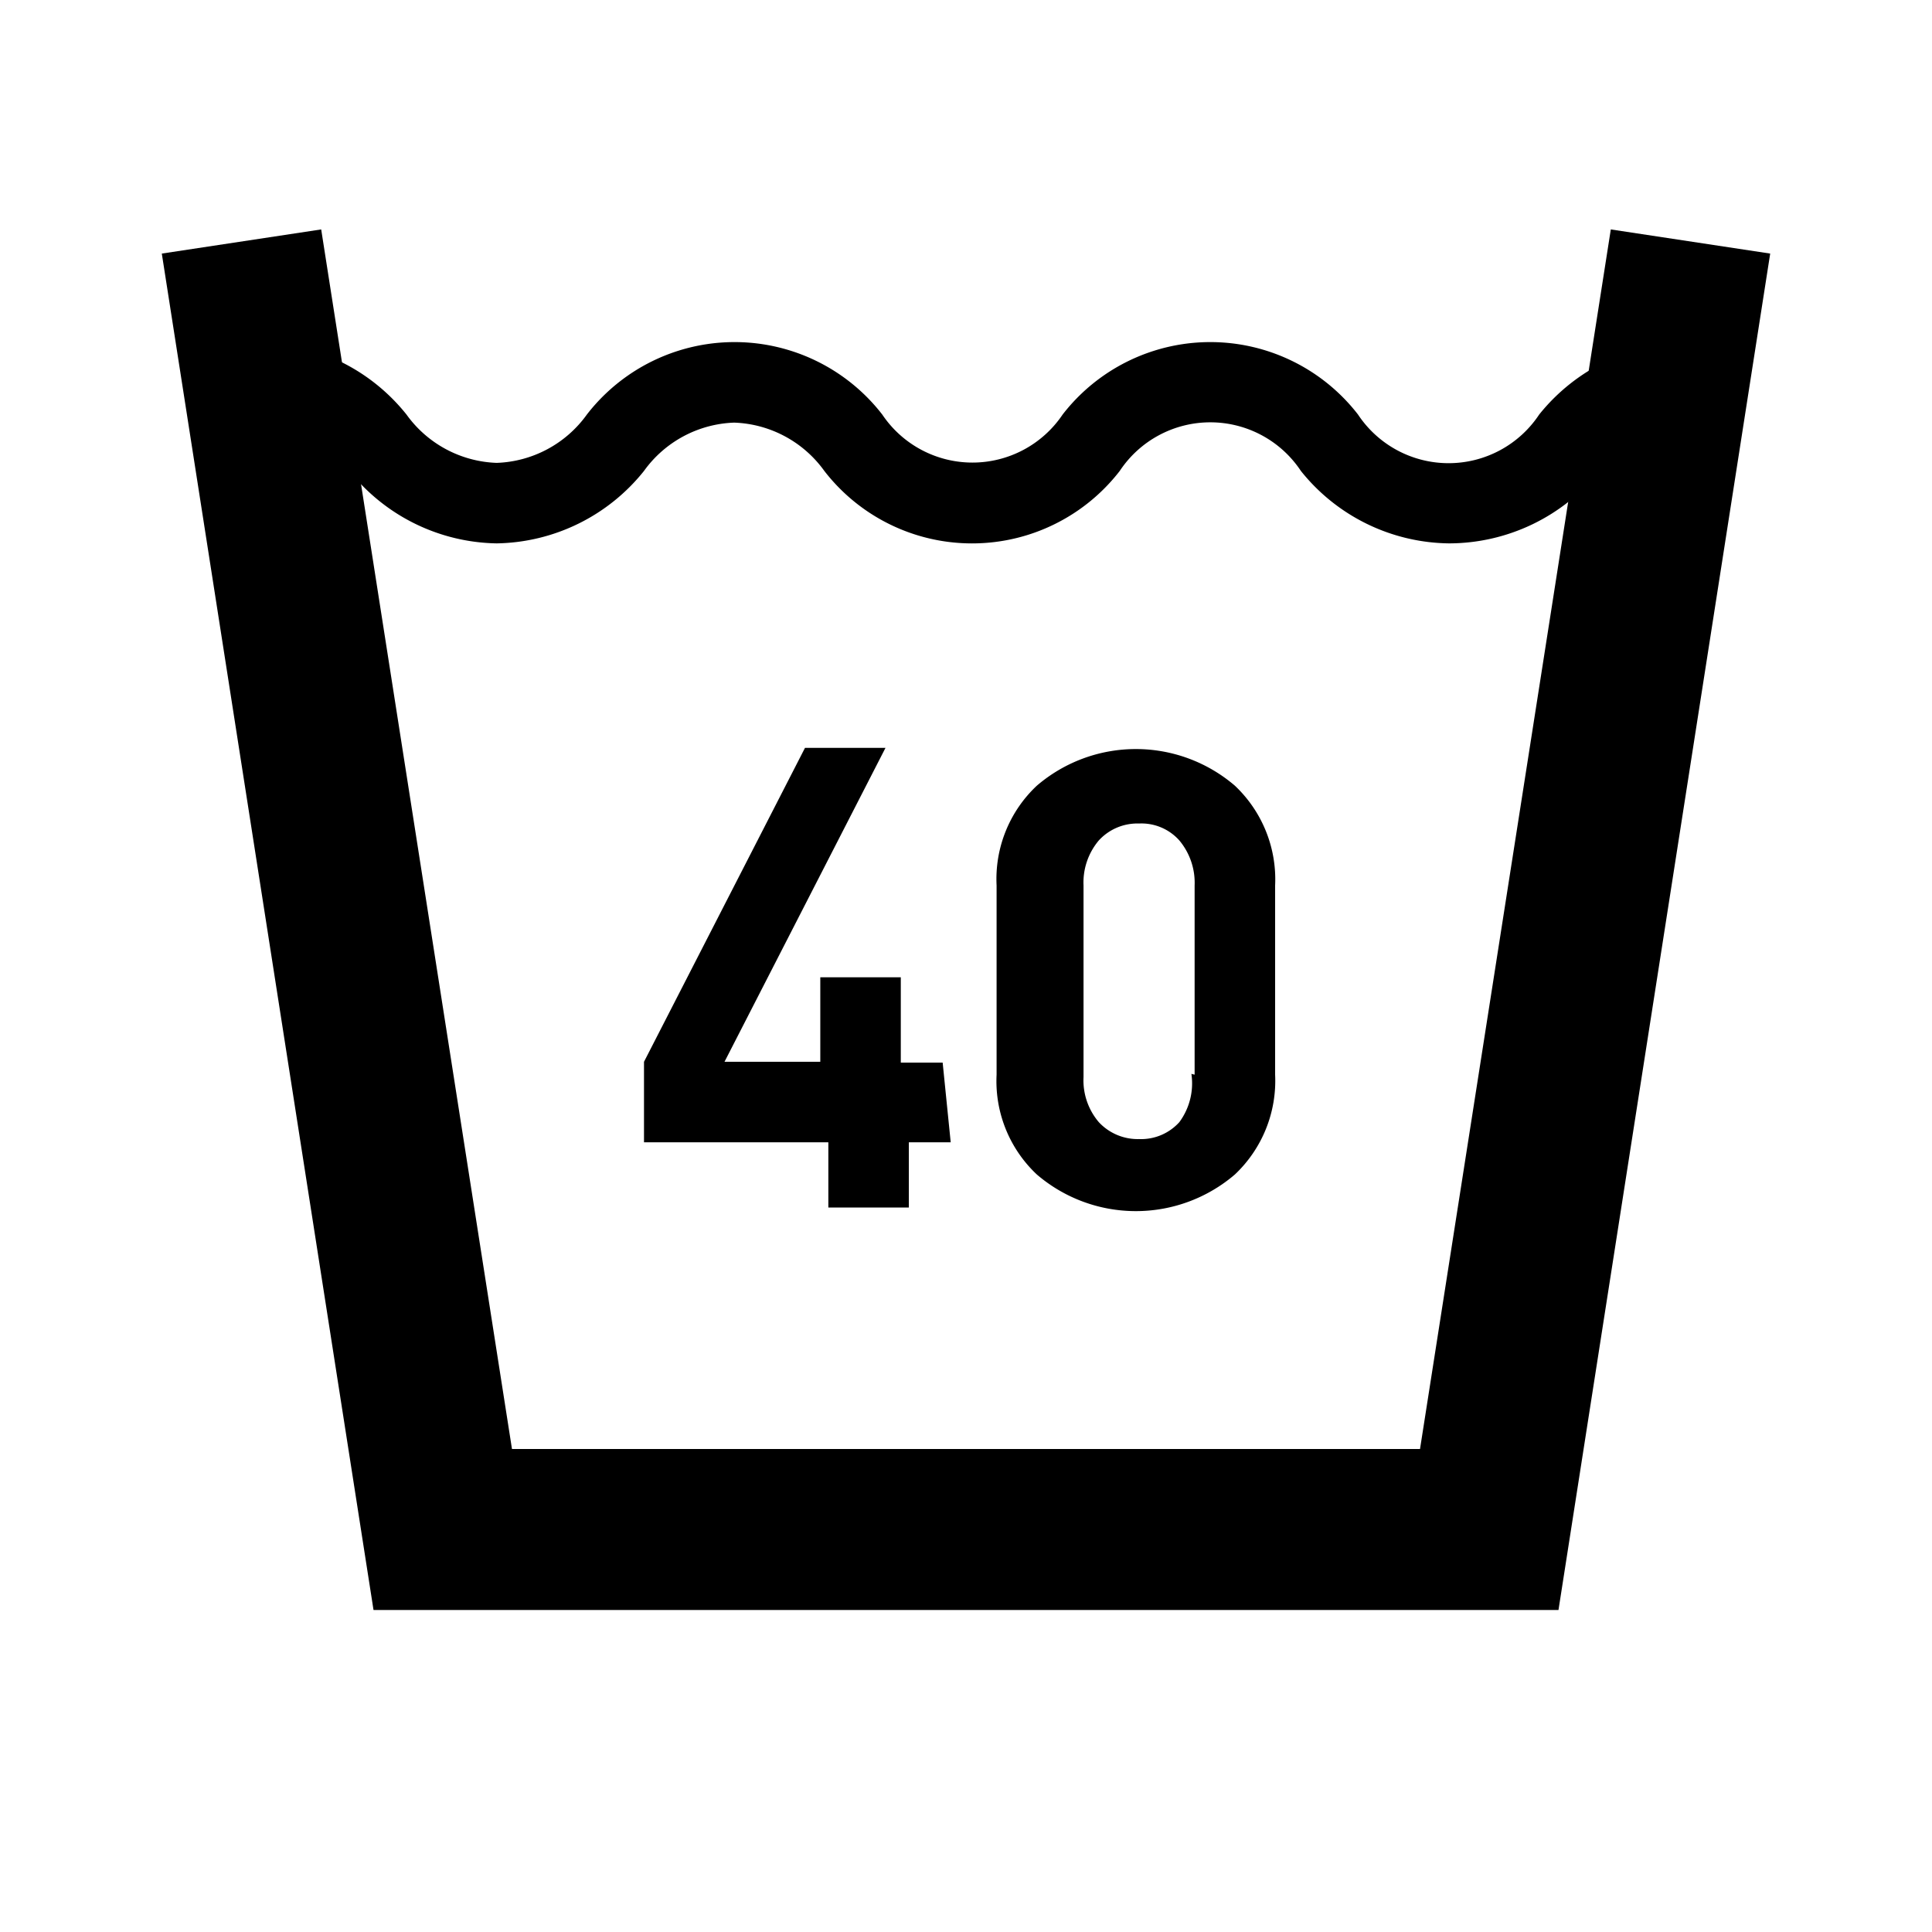 <svg id="Layer_2" data-name="Layer 2" xmlns="http://www.w3.org/2000/svg" viewBox="0 0 24 24"><title>0</title><path d="M18,6.75a2.39,2.39,0,0,1-1.84-.9,1.35,1.35,0,0,0-2.25,0,2.32,2.32,0,0,1-3.67,0,1.44,1.44,0,0,0-1.12-.6A1.44,1.44,0,0,0,8,5.85a2.39,2.39,0,0,1-1.83.9,2.39,2.39,0,0,1-1.83-.9,1.44,1.44,0,0,0-1.12-.6v-1a2.39,2.39,0,0,1,1.83.9,1.44,1.44,0,0,0,1.12.6,1.44,1.44,0,0,0,1.12-.6,2.32,2.32,0,0,1,3.67,0,1.35,1.35,0,0,0,2.24,0,2.32,2.32,0,0,1,3.67,0,1.35,1.35,0,0,0,2.25,0A2.4,2.4,0,0,1,21,4.25v1a1.44,1.44,0,0,0-1.13.6A2.4,2.4,0,0,1,18,6.75Z"/><path d="M11.81,14.19h-.52V15h-1v-.81H8v-1l2-3.9H11l-2,3.9h1.19V12.14h1v1.06h.52Z"/><path d="M15.84,13.35a1.6,1.6,0,0,1-.5,1.24,1.89,1.89,0,0,1-2.46,0,1.59,1.59,0,0,1-.5-1.24V11a1.59,1.59,0,0,1,.5-1.24,1.89,1.89,0,0,1,2.46,0,1.6,1.6,0,0,1,.5,1.24Zm-1,0V11a.82.82,0,0,0-.19-.56.63.63,0,0,0-.5-.21.65.65,0,0,0-.5.21.81.81,0,0,0-.19.56v2.38a.8.8,0,0,0,.19.56.66.66,0,0,0,.5.21.64.64,0,0,0,.5-.21A.81.81,0,0,0,14.8,13.34Z"/><polygon points="19.36 20 4.64 20 2.01 3.15 3.99 2.85 6.36 18 17.64 18 20.01 2.85 21.99 3.15 19.36 20"/></svg>